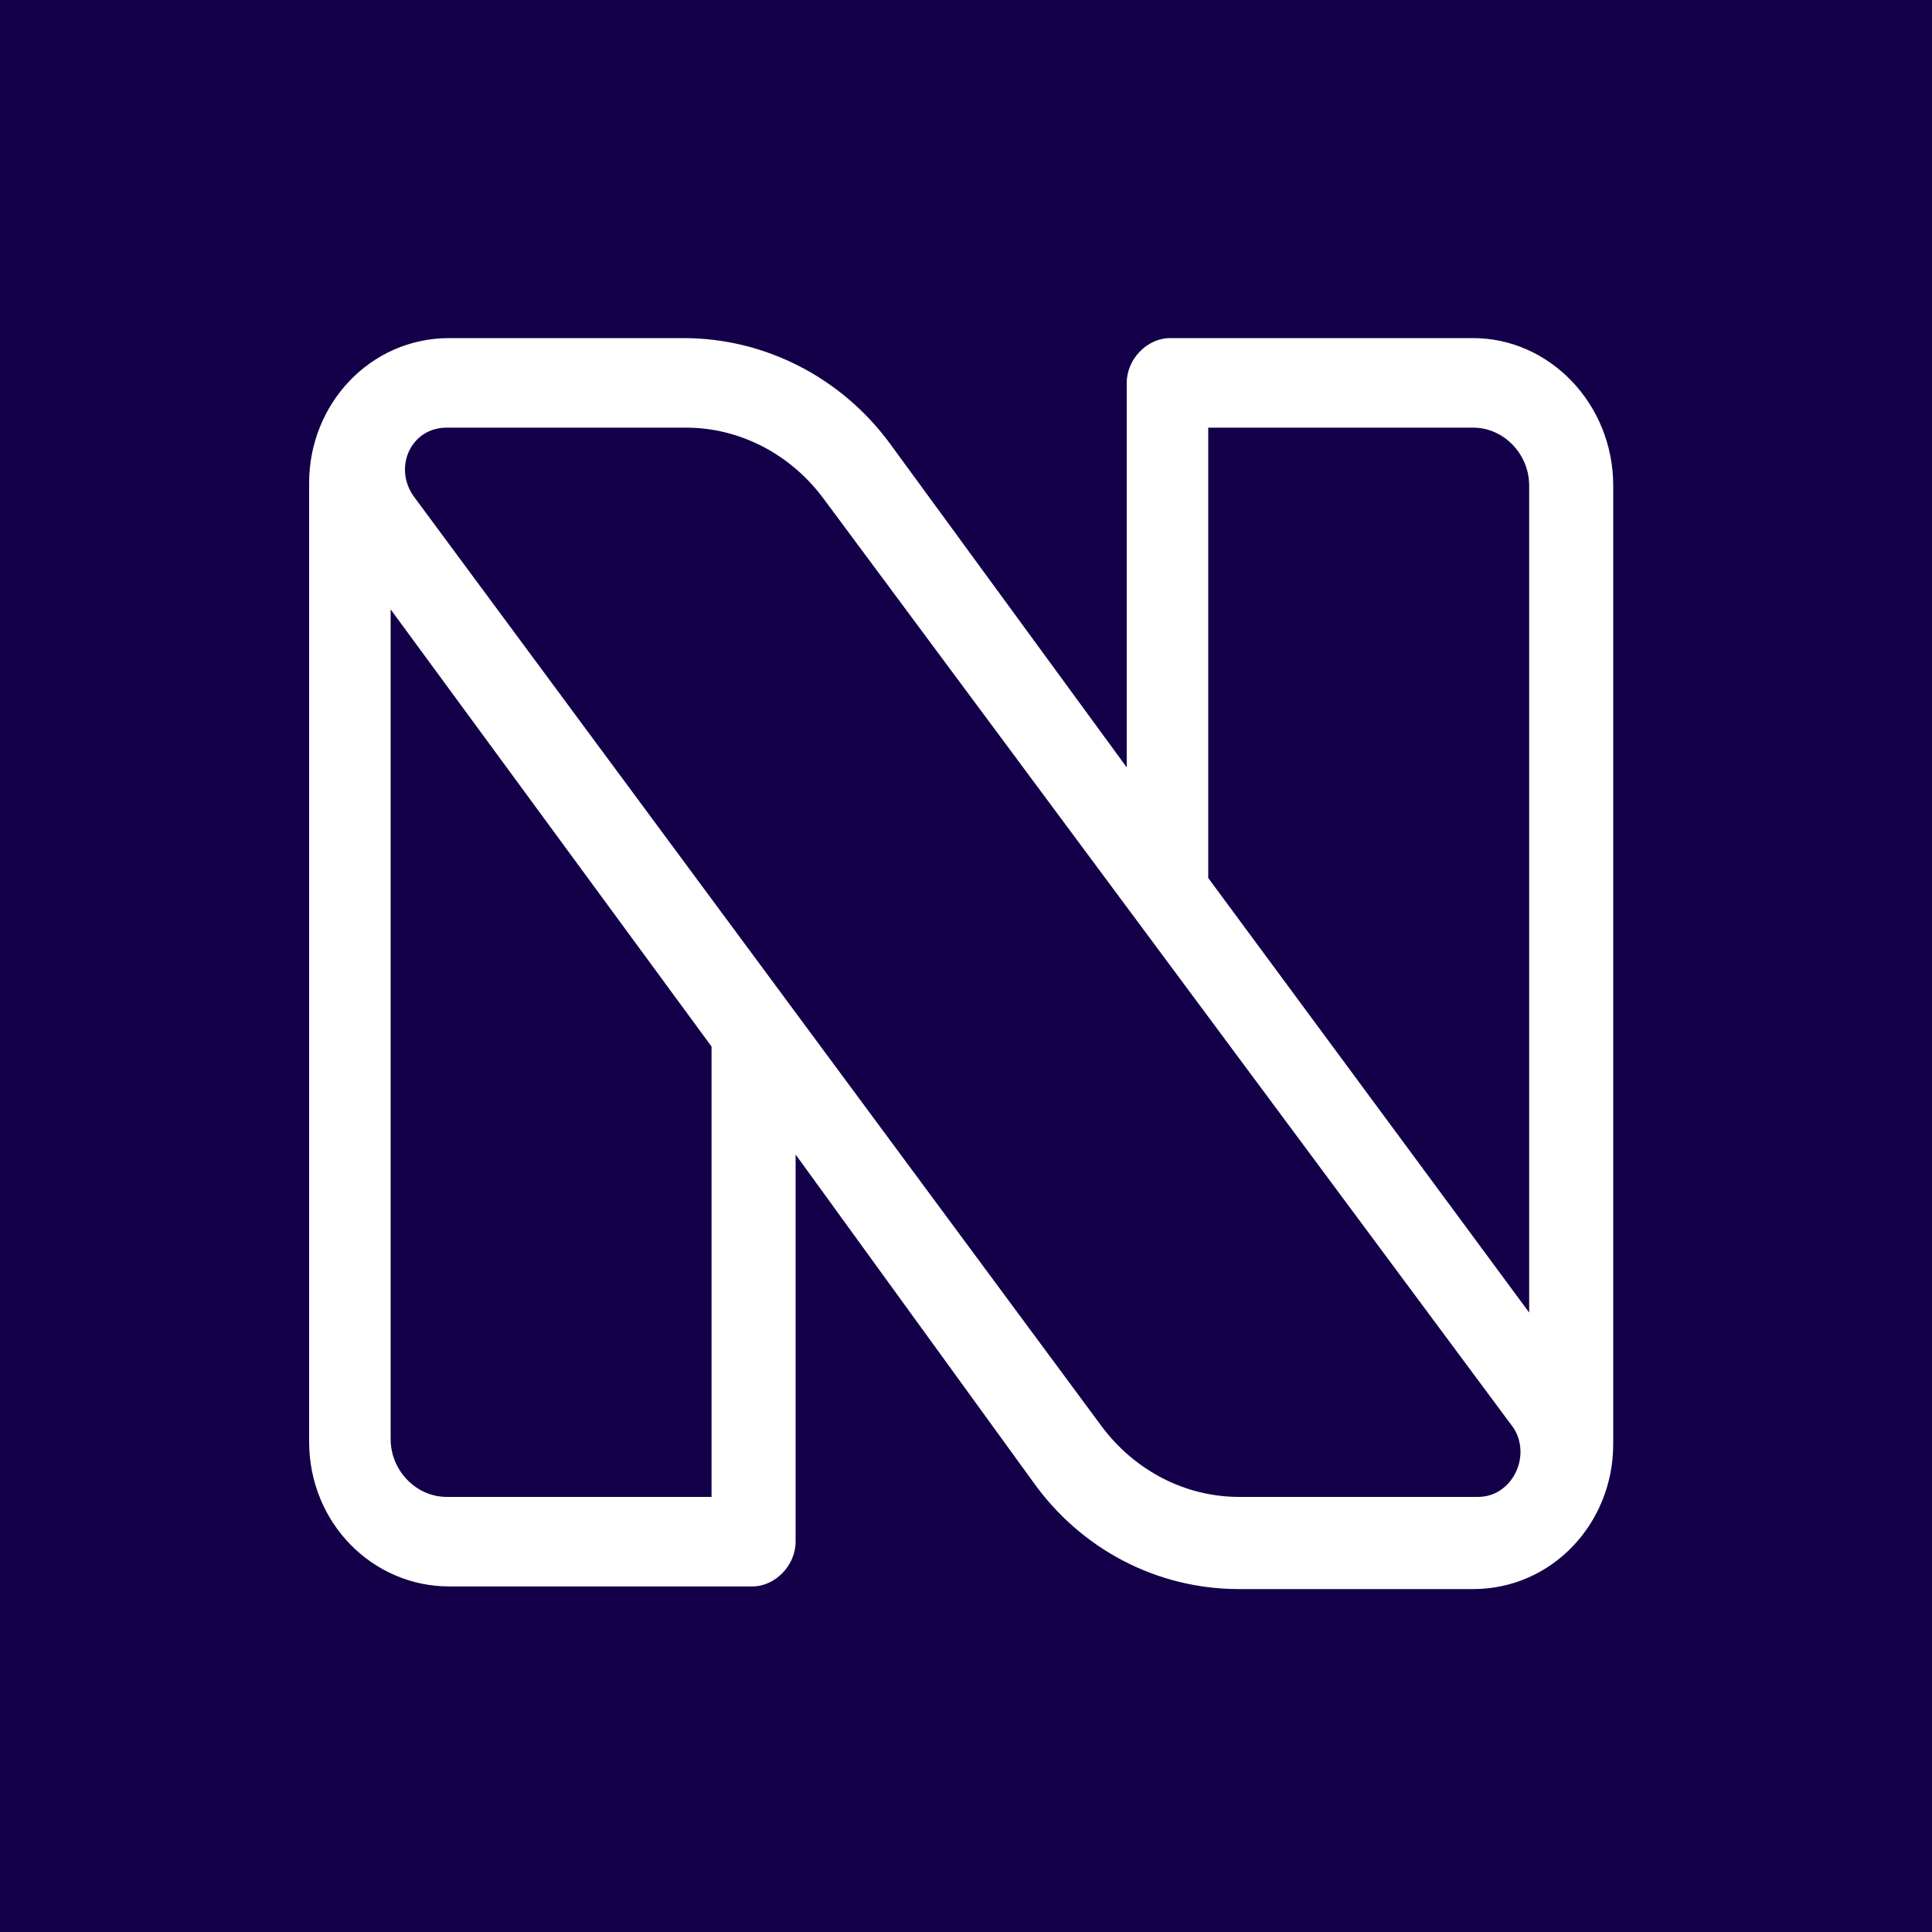 <svg width="400" height="400" viewBox="0 0 400 400" fill="none" xmlns="http://www.w3.org/2000/svg">
<rect x="0" y="0" width="400" height="400" fill="#808080" stroke="none"/>
<g clip-path="url(#clip0_1790_1195)">
<rect width="400" height="400" fill="#130048"/>
<path d="M433.334 0L-33.333 -16L-33.333 400H433.334V338.634V0Z" fill="#130048"/>
<path fill-rule="evenodd" clip-rule="evenodd" d="M316.598 271.747L250.152 181.779L250.152 88.539H304.996C311.324 88.539 316.598 93.992 316.598 100.535L316.598 271.747ZM306.051 309.916H256.481C245.406 309.916 234.859 304.463 228.004 295.194L85.621 102.716C81.402 96.718 85.094 88.539 92.477 88.539H142.047C153.121 88.539 163.668 93.992 170.523 103.261L313.434 295.739C317.125 301.737 312.906 309.916 306.051 309.916ZM147.32 309.916H92.477C86.148 309.916 80.875 304.463 80.875 297.92L80.875 126.162L147.32 216.676L147.32 309.916ZM304.996 70H242.242C237.496 70 233.277 74.362 233.277 79.269L233.277 158.878L184.234 91.811C174.215 78.179 158.395 70 141.52 70H93.004C76.656 70 64 83.632 64 99.99L64 298.465C64 315.368 77.184 328.455 93.004 328.455H155.758C160.504 328.455 164.723 324.093 164.723 319.185L164.723 239.032L213.766 306.644C223.785 320.821 239.606 329 256.481 329H304.996C321.344 329 334 315.368 334 299.011L334 100.535C334 83.632 320.816 70 304.996 70Z" fill="white"/>
</g>
<defs>
<clipPath id="clip0_1790_1195">
<rect width="400" height="400" fill="white"/>
</clipPath>
</defs>
</svg>
